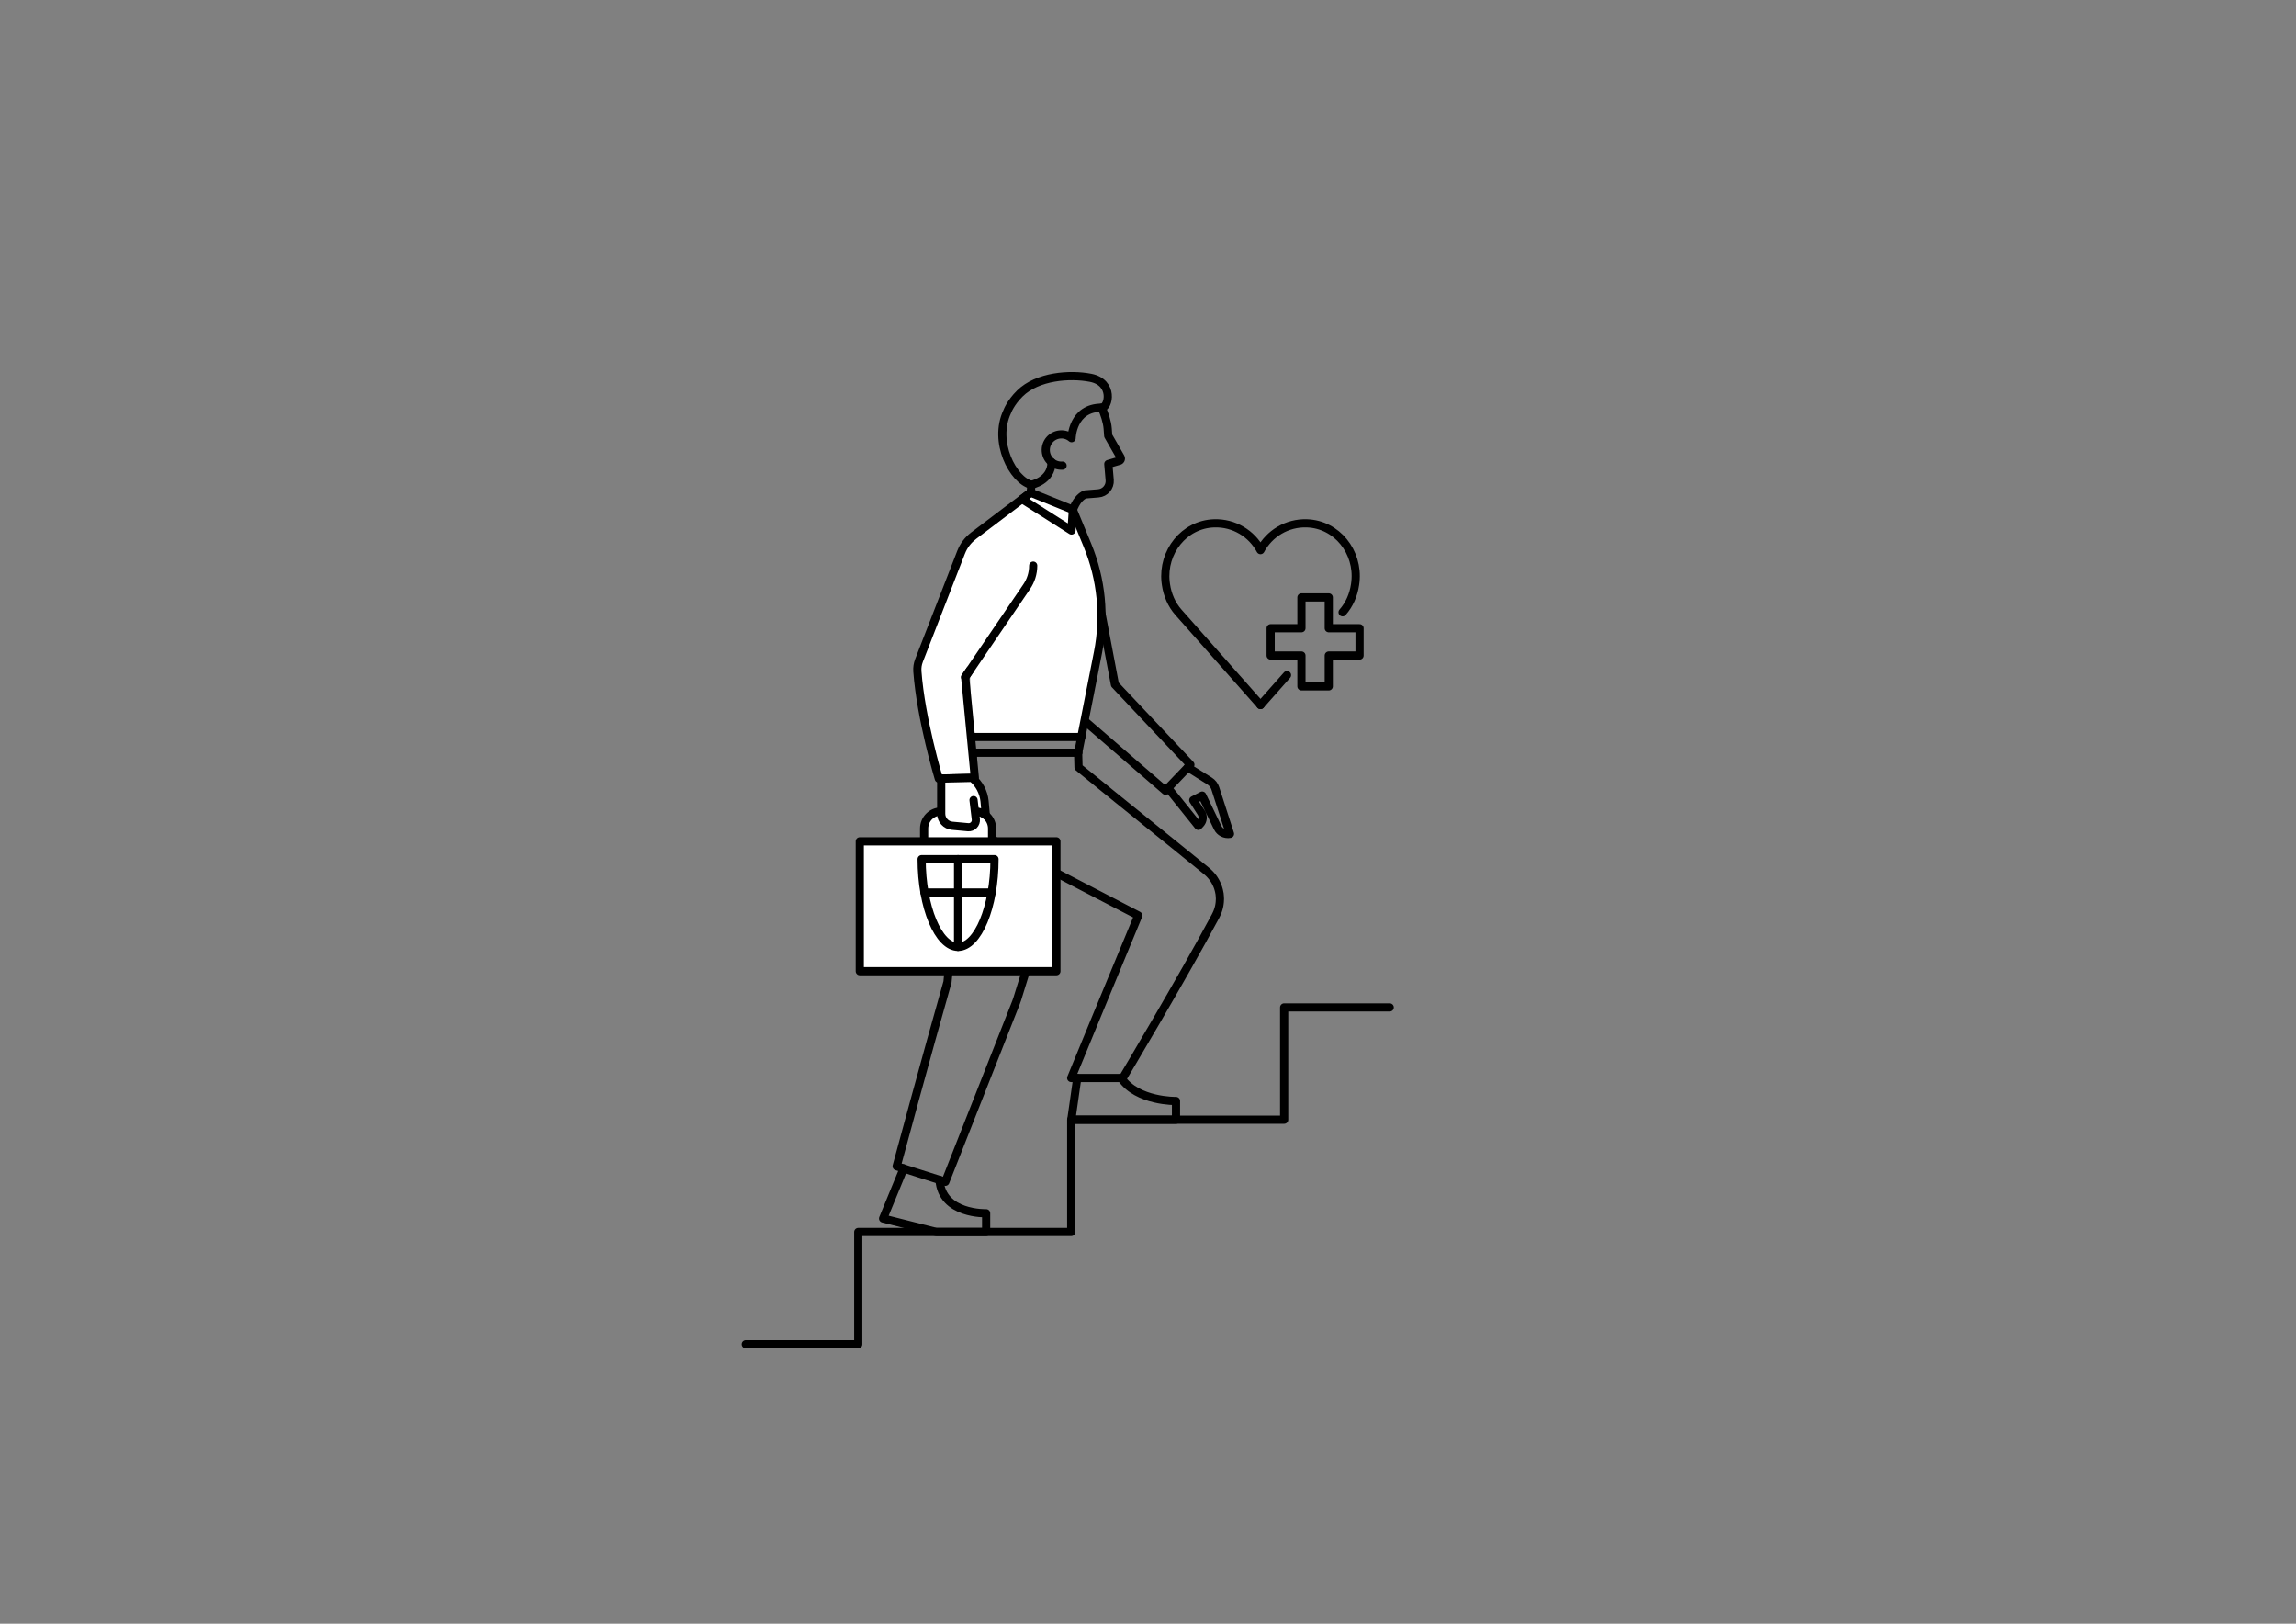 <?xml version="1.0" encoding="utf-8"?>
<!-- Generator: Adobe Illustrator 24.0.3, SVG Export Plug-In . SVG Version: 6.00 Build 0)  -->
<svg version="1.1" xmlns="http://www.w3.org/2000/svg" xmlns:xlink="http://www.w3.org/1999/xlink" x="0px" y="0px"
	 viewBox="0 0 841.89 595.28" style="enable-background:new 0 0 841.89 595.28;" xml:space="preserve">
<rect x="0" y="0" width="841.89" height="595.28" fill="#808080" stroke="none"/>
<style type="text/css">
	.st0{fill:none;stroke:#000000;stroke-width:3;stroke-linecap:round;stroke-linejoin:round;stroke-miterlimit:10;}
	.st1{fill:#FFFFFF;stroke:#000000;stroke-width:3;stroke-linecap:round;stroke-linejoin:round;stroke-miterlimit:10;}
	
		.st2{fill:none;stroke:#000000;stroke-width:3;stroke-linecap:round;stroke-linejoin:round;stroke-miterlimit:10;stroke-dasharray:4,4;}
	.st3{fill:none;stroke:#000000;stroke-miterlimit:10;}
	
		.st4{clip-path:url(#SVGID_2_);fill:none;stroke:#000000;stroke-width:3;stroke-linecap:round;stroke-linejoin:round;stroke-miterlimit:10;}
	.st5{clip-path:url(#SVGID_2_);}
	.st6{fill:none;stroke:#000000;stroke-width:3;stroke-linejoin:round;stroke-miterlimit:10;}
	.st7{fill:#FFFFFF;stroke:#000000;stroke-width:2;stroke-linecap:round;stroke-linejoin:round;stroke-miterlimit:10;}
	.st8{fill:none;stroke:#000000;stroke-width:2;stroke-linecap:round;stroke-linejoin:round;stroke-miterlimit:10;}
	.st9{fill:none;stroke:#232220;stroke-width:3;stroke-linecap:round;stroke-linejoin:round;stroke-miterlimit:10;}
	.st10{fill:#FFFFFF;stroke:#232220;stroke-width:3;stroke-linecap:round;stroke-linejoin:round;stroke-miterlimit:10;}
	.st11{fill:#FFFFFF;}
	.st12{fill:none;stroke:#000000;stroke-width:3;stroke-linecap:round;stroke-miterlimit:10;}
	.st13{fill:none;}
</style>
<g id="Illustration">
</g>
<g id="Bezeichnung">
	<g>
		<polyline class="st0" points="509.58,369.34 470.87,369.34 470.87,410.5 392.79,410.5 392.79,451.66 314.7,451.66 314.7,492.82 
			273.46,492.82 		"/>
		<path class="st0" d="M331.35,428.37l-7.54,18.36l19.49,4.93h18.29v-6.86c0,0-16.22,0.56-17.1-12.23"/>
		<path class="st0" d="M395,395.25l-2.18,15.25h20.1h18.29v-6.86c0,0-14.2,0.27-20.1-8.44"/>
		<path class="st0" d="M395.35,275.96c0,0-38.4,0-38.4,0c-0.7,3.53-1.2,6.06-2.59,13.01l0.01,0c-0.13,0.67-0.23,1.34-0.3,2.02
			l-0.01,0c-3.85,39.98-4.23,43.92-6.64,69.02c-7.26,25.44-18.64,67.55-18.64,67.55l17.85,5.7c0,0,16.36-41.49,26.01-65.97l-0.01,0
			c0.01-0.02,0.02-0.04,0.02-0.06c0.08-0.21,0.16-0.42,0.24-0.64c0.03-0.08,0.05-0.15,0.08-0.23l0,0
			c4.21-13.58,9.96-32.14,14.36-46.32"/>
		<path class="st0" d="M354.52,290.6c0,7.87,4.47,14.69,11,18.09l-0.01,0.01c29.83,15.49,37.15,19.3,51.87,26.94
			c-8.41,20.17-24.6,59.57-24.6,59.57h18.92c0,0,21.63-36.22,34.03-59.39c0-0.01,0.01-0.02,0.01-0.02c0.01-0.02,0.02-0.03,0.02-0.05
			l0,0c0.04-0.08,0.08-0.16,0.12-0.24c0.09-0.17,0.17-0.34,0.25-0.52c0.09-0.21,0.18-0.42,0.27-0.63c0.07-0.19,0.14-0.38,0.21-0.57
			c0.07-0.2,0.14-0.41,0.2-0.62c0.06-0.21,0.12-0.43,0.17-0.65c0.04-0.19,0.09-0.39,0.12-0.58c0.04-0.24,0.08-0.48,0.11-0.73
			c0.02-0.19,0.05-0.37,0.06-0.56c0.02-0.25,0.03-0.51,0.04-0.76c0-0.11,0.02-0.23,0.02-0.34c0-0.08-0.01-0.16-0.01-0.24
			c0-0.23-0.02-0.46-0.04-0.7c-0.02-0.23-0.04-0.46-0.06-0.69c-0.01-0.08-0.01-0.16-0.02-0.24c-0.02-0.11-0.05-0.22-0.07-0.33
			c-0.04-0.25-0.09-0.51-0.15-0.75c-0.04-0.18-0.09-0.36-0.14-0.54c-0.07-0.24-0.14-0.47-0.21-0.7c-0.06-0.19-0.13-0.38-0.21-0.56
			c-0.08-0.21-0.17-0.42-0.26-0.62c-0.09-0.2-0.18-0.39-0.28-0.58c-0.09-0.18-0.19-0.36-0.29-0.54c-0.11-0.2-0.23-0.39-0.36-0.59
			c-0.1-0.16-0.21-0.32-0.32-0.48c-0.13-0.19-0.27-0.37-0.42-0.56c-0.12-0.15-0.24-0.3-0.37-0.44c-0.15-0.17-0.3-0.34-0.45-0.5
			c-0.14-0.15-0.28-0.29-0.43-0.43c-0.15-0.15-0.31-0.29-0.47-0.43c-0.1-0.09-0.2-0.18-0.3-0.26l0,0
			c-18.05-14.7-24.38-19.64-47-38.06l-0.14-5.31"/>
		<path class="st1" d="M363.77,308.44v-4.69c0-3.46-2.8-6.26-6.26-6.26h-12.4c-3.46,0-6.26,2.8-6.26,6.26v4.69"/>
		<path class="st0" d="M428.29,288.91l11.11,13.86l0.69-0.72c1.05-1.1,1.22-2.77,0.4-4.06l-2.95-4.63l3.28-1.69l5.65,11.72
			c0.82,1.7,2.68,2.65,4.54,2.32l0,0l-5.38-16.68c-0.36-1.12-1.1-2.07-2.1-2.69l-7.98-5.01"/>
		<path class="st0" d="M403.96,149.45c2.65,0,4.58-9.24-4.05-10.94c-7.61-1.5-19.52-0.6-25.94,5.73c-3.48,3.43-4.63,6.64-4.63,6.64
			c-5.28,11.08,2.05,25.13,8.79,26.86c0,0,7.45-1.4,7.45-8.32"/>
		<path class="st0" d="M492.3,224.47c2.49-2.82,4.02-6.4,4.57-10.13c0.05-0.33,0.09-0.66,0.13-1c1.2-10.96-6.75-21.1-17.77-21.48
			c-7.36-0.25-13.81,3.79-17.03,9.82c-3.22-6.02-9.66-10.07-17.03-9.82c-11.02,0.37-18.96,10.52-17.77,21.48
			c0.04,0.34,0.08,0.67,0.13,1c0.55,3.72,2.07,7.31,4.57,10.13c30.1,34.01,30.1,34.01,30.1,34.01"/>
		<line class="st0" x1="462.2" y1="258.49" x2="471.92" y2="247.51"/>
		<polygon class="st0" points="498.52,230.32 487.23,230.32 487.23,219.02 477.21,219.02 477.21,230.32 465.92,230.32 
			465.92,240.33 477.21,240.33 477.21,251.63 487.23,251.63 487.23,240.33 498.52,240.33 		"/>
		<path class="st0" d="M397.67,264.25c11.85,10.24,20.37,17.6,29.67,25.64l9.15-9.55c-8.63-9.16-16.53-17.54-27.67-29.36
			c-2.03-10.72-2.66-14-4.9-25.82"/>
		<path class="st1" d="M356.02,270.2h40.47l6.13-31.07c2.59-13.17,1.25-26.81-3.87-39.22l-5.38-13.05l-15.49-6.26
			c-8.23,6.23-8.23,6.23-20.96,15.86l0.01,0.01c-2,1.52-3.57,3.56-4.49,5.94l-0.01,0c-9.42,24.21-9.42,24.21-15.49,39.82l0.01,0
			c-0.47,1.21-0.67,2.53-0.57,3.84l-0.01,0c1.29,17.58,7.86,39.37,7.86,39.37l13.22-0.29l-3.55-36.89c0,0,1.2-1.77,1.75-2.58l0,0"/>
		<path class="st0" d="M353.9,248.26c8.01-11.78,8.76-12.88,22.58-33.2l0,0c1.49-2.19,2.37-4.84,2.37-7.69"/>
		<path class="st1" d="M357.5,297.48c1.51,0,2.9,0.54,3.98,1.43l0,0l-0.47-5.17c-0.32-3.29-2-6.52-4.6-8.56l-11.3,0.27v12.88
			c0,2.28,1.74,4.19,4.01,4.4l5.84,0.54c1.67,0.15,3.05-1.27,2.85-2.93l-0.84-7.02"/>
		<rect x="315.26" y="308.44" class="st1" width="72.1" height="47.62"/>
		<path class="st0" d="M337.94,314.97c0,17.55,6.14,32.17,13.36,32.17l0,0c7.22,0,13.36-14.62,13.36-32.17H337.94z"/>
		<line class="st0" x1="351.3" y1="314.97" x2="351.3" y2="347.14"/>
		<line class="st0" x1="338.98" y1="327.21" x2="363.62" y2="327.21"/>
		<line class="st0" x1="395.35" y1="275.96" x2="396.49" y2="270.2"/>
		<path class="st0" d="M378.12,177.73c0,1.18-0.1,1.94-0.24,2.88l-3.12,2.36l18.13,11.53l0.52-7.62c1.08-2.95,2.72-4.91,4.47-5.62
			c0,0,4.84-0.39,4.84-0.39c2.5-0.19,4.37-2.36,4.18-4.86c0,0-0.51-5.9-0.51-5.9l3.8-1.11c0.65-0.05,1.03-0.76,0.7-1.33l-4.53-7.89
			l-0.2-2.69c-0.18-2.43-1.22-5.53-2.21-7.63c-10.81,0-11.02,11.18-11.02,11.18c-1.11-0.96-2.59-1.49-4.17-1.37
			c-3.16,0.24-5.53,2.99-5.29,6.15c0.24,3.16,2.99,5.53,6.15,5.29"/>
	</g>
</g>
</svg>
